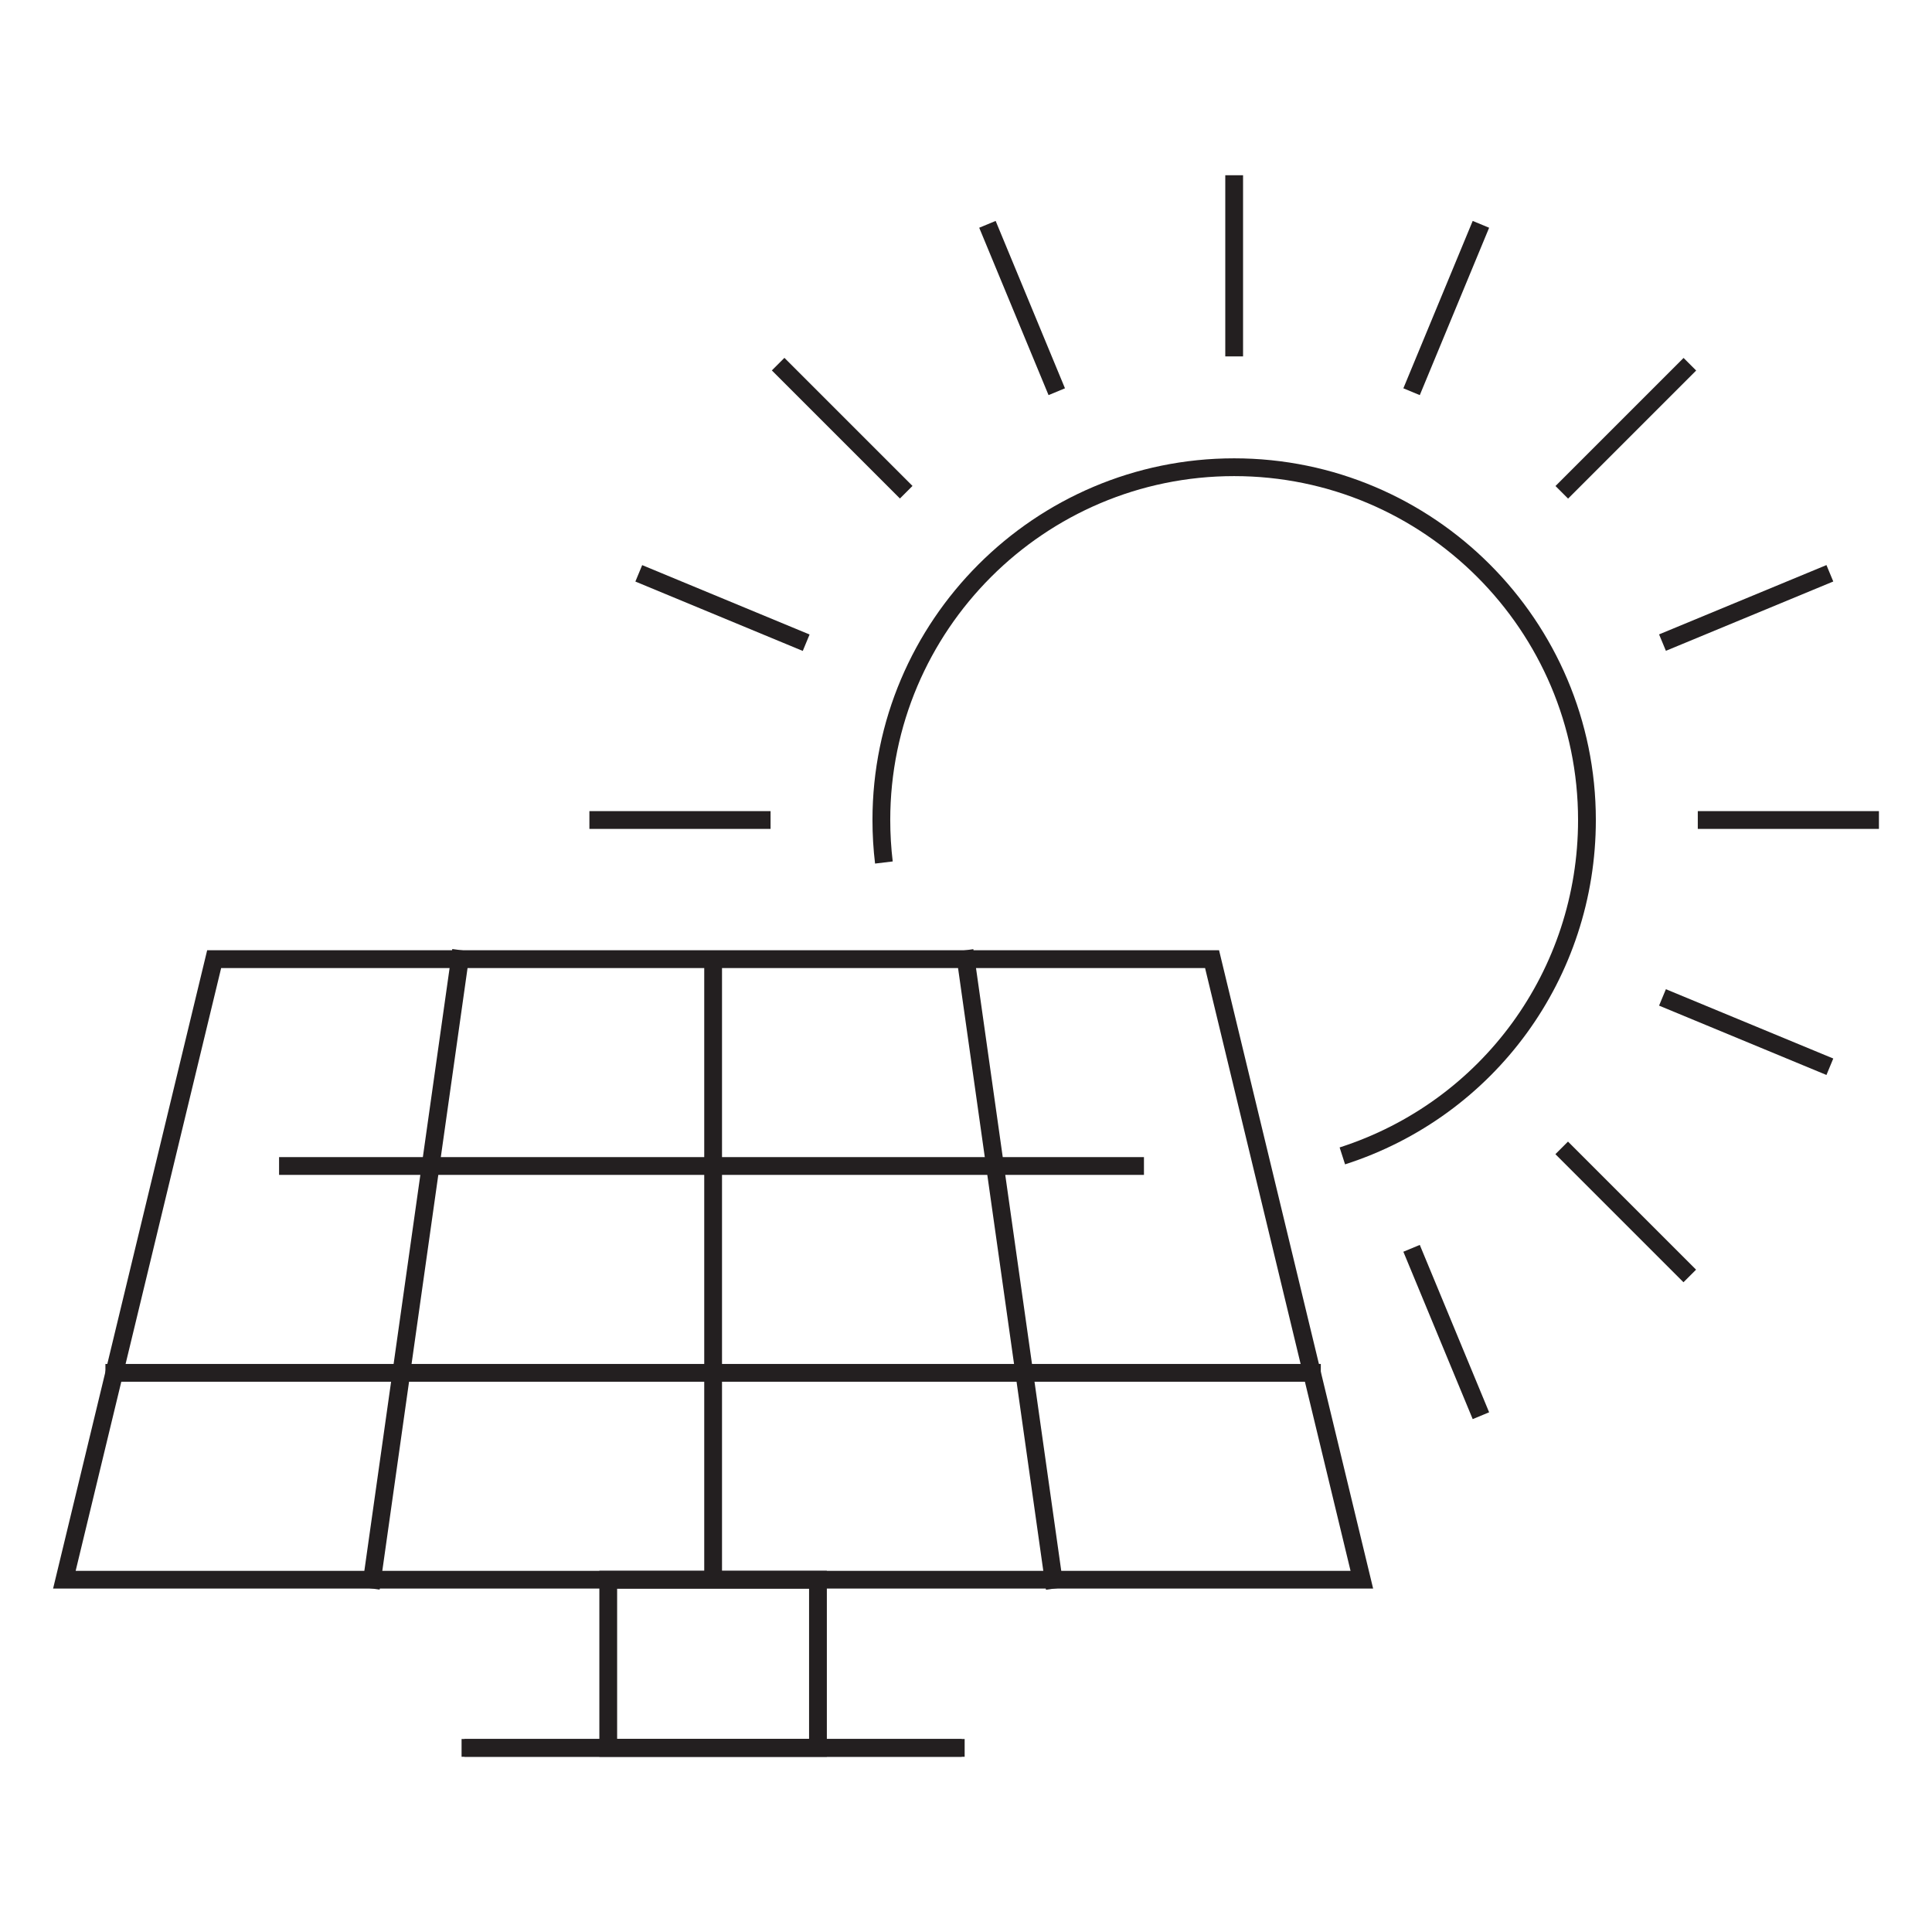 <?xml version="1.0" encoding="utf-8"?>
<!-- Generator: Adobe Illustrator 27.6.1, SVG Export Plug-In . SVG Version: 6.00 Build 0)  -->
<svg version="1.1" xmlns="http://www.w3.org/2000/svg" xmlns:xlink="http://www.w3.org/1999/xlink" x="0px" y="0px"
	 viewBox="0 0 92.365 92.365" style="enable-background:new 0 0 92.365 92.365;" xml:space="preserve">
<style type="text/css">
	.st0{fill:#EB008B;}
	.st1{fill:#E8EAEA;}
	.st2{fill:#782080;}
	.st3{fill:#F1A649;}
	.st4{fill:#B92051;}
	.st5{fill:#006D89;}
	.st6{fill:#54BAA0;}
	.st7{fill:#231F20;}
	.st8{fill:#ED1B2F;}
	.st9{fill:none;}
	.st10{fill:#FFFFFF;}
	.st11{fill:#FFFFFF;stroke:#FFFFFF;stroke-miterlimit:10;}
	.st12{fill:#FFFFFF;stroke:#FFFFFF;stroke-width:0.5;stroke-miterlimit:10;}
	.st13{fill:#F1A649;stroke:#231F20;stroke-width:0.5;stroke-miterlimit:10;}
	.st14{fill:#782080;stroke:#231F20;stroke-width:0.5;stroke-miterlimit:10;}
	.st15{fill:#D6002A;}
</style>
<g id="Layer_3">
</g>
<g id="Background">
	<g>
		<g>
			<rect x="22.067" y="83.138" class="st7" width="24.051" height="0.85"/>
		</g>
		<rect x="22.206" y="83.138" class="st7" width="23.772" height="0.85"/>
		<path class="st7" d="M39.53,83.987H28.654v-8.89H39.53V83.987z M29.504,83.138h9.176v-7.19h-9.176V83.138z"/>
		<path class="st7" d="M65.647,75.947H2.538L9.904,45.43h48.377L65.647,75.947z M3.617,75.098h60.95l-6.955-28.818H10.573
			L3.617,75.098z"/>
		<rect x="5.04" y="65.208" class="st7" width="58.105" height="0.85"/>
		<rect x="13.342" y="55.319" class="st7" width="41.348" height="0.85"/>
		
			<rect x="4.49" y="60.263" transform="matrix(0.14 -0.99 0.99 0.14 -42.98 71.885)" class="st7" width="30.814" height="0.85"/>
		
			<rect x="47.862" y="45.281" transform="matrix(0.99 -0.14 0.14 0.99 -8.031 7.369)" class="st7" width="0.85" height="30.814"/>
		<rect x="33.668" y="45.778" class="st7" width="0.85" height="29.37"/>
		<g>
			<path class="st7" d="M64.305,55.666l-0.26-0.809c6.818-2.194,11.399-8.485,11.399-15.654c0-9.065-7.376-16.441-16.442-16.441
				s-16.441,7.376-16.441,16.441c0,0.663,0.04,1.33,0.118,1.981l-0.844,0.102c-0.083-0.686-0.124-1.386-0.124-2.083
				c0-9.534,7.757-17.291,17.291-17.291c9.535,0,17.292,7.757,17.292,17.291C76.294,46.742,71.477,53.358,64.305,55.666z"/>
			<g>
				<rect x="58.578" y="8.378" class="st7" width="0.85" height="8.661"/>
			</g>
			<g>
				<polygon class="st7" points="50.129,18.89 46.814,10.888 47.6,10.562 50.914,18.564 				"/>
				<polygon class="st7" points="70.407,67.845 67.092,59.843 67.877,59.517 71.192,67.519 				"/>
			</g>
			<rect x="81.168" y="38.778" class="st7" width="8.66" height="0.85"/>
			<rect x="28.178" y="38.778" class="st7" width="8.661" height="0.85"/>
			
				<rect x="73.407" y="20.043" transform="matrix(0.707 -0.707 0.707 0.707 8.296 60.964)" class="st7" width="8.661" height="0.851"/>
			
				<rect x="39.844" y="16.138" transform="matrix(0.707 -0.707 0.707 0.707 -2.679 34.469)" class="st7" width="0.85" height="8.661"/>
			
				<rect x="77.312" y="53.607" transform="matrix(0.707 -0.707 0.707 0.707 -18.199 71.938)" class="st7" width="0.851" height="8.661"/>
			<g>
				
					<rect x="34.101" y="24.734" transform="matrix(0.383 -0.924 0.924 0.383 -5.539 49.839)" class="st7" width="0.85" height="8.661"/>
				<polygon class="st7" points="87.319,51.392 79.317,48.077 79.643,47.292 87.645,50.606 				"/>
			</g>
			<g>
				<polygon class="st7" points="79.643,31.114 79.317,30.329 87.319,27.015 87.645,27.8 				"/>
			</g>
			<g>
				<polygon class="st7" points="67.877,18.89 67.092,18.564 70.407,10.562 71.192,10.888 				"/>
			</g>
		</g>
	</g>
</g>
<g id="Artwork">
</g>
</svg>
